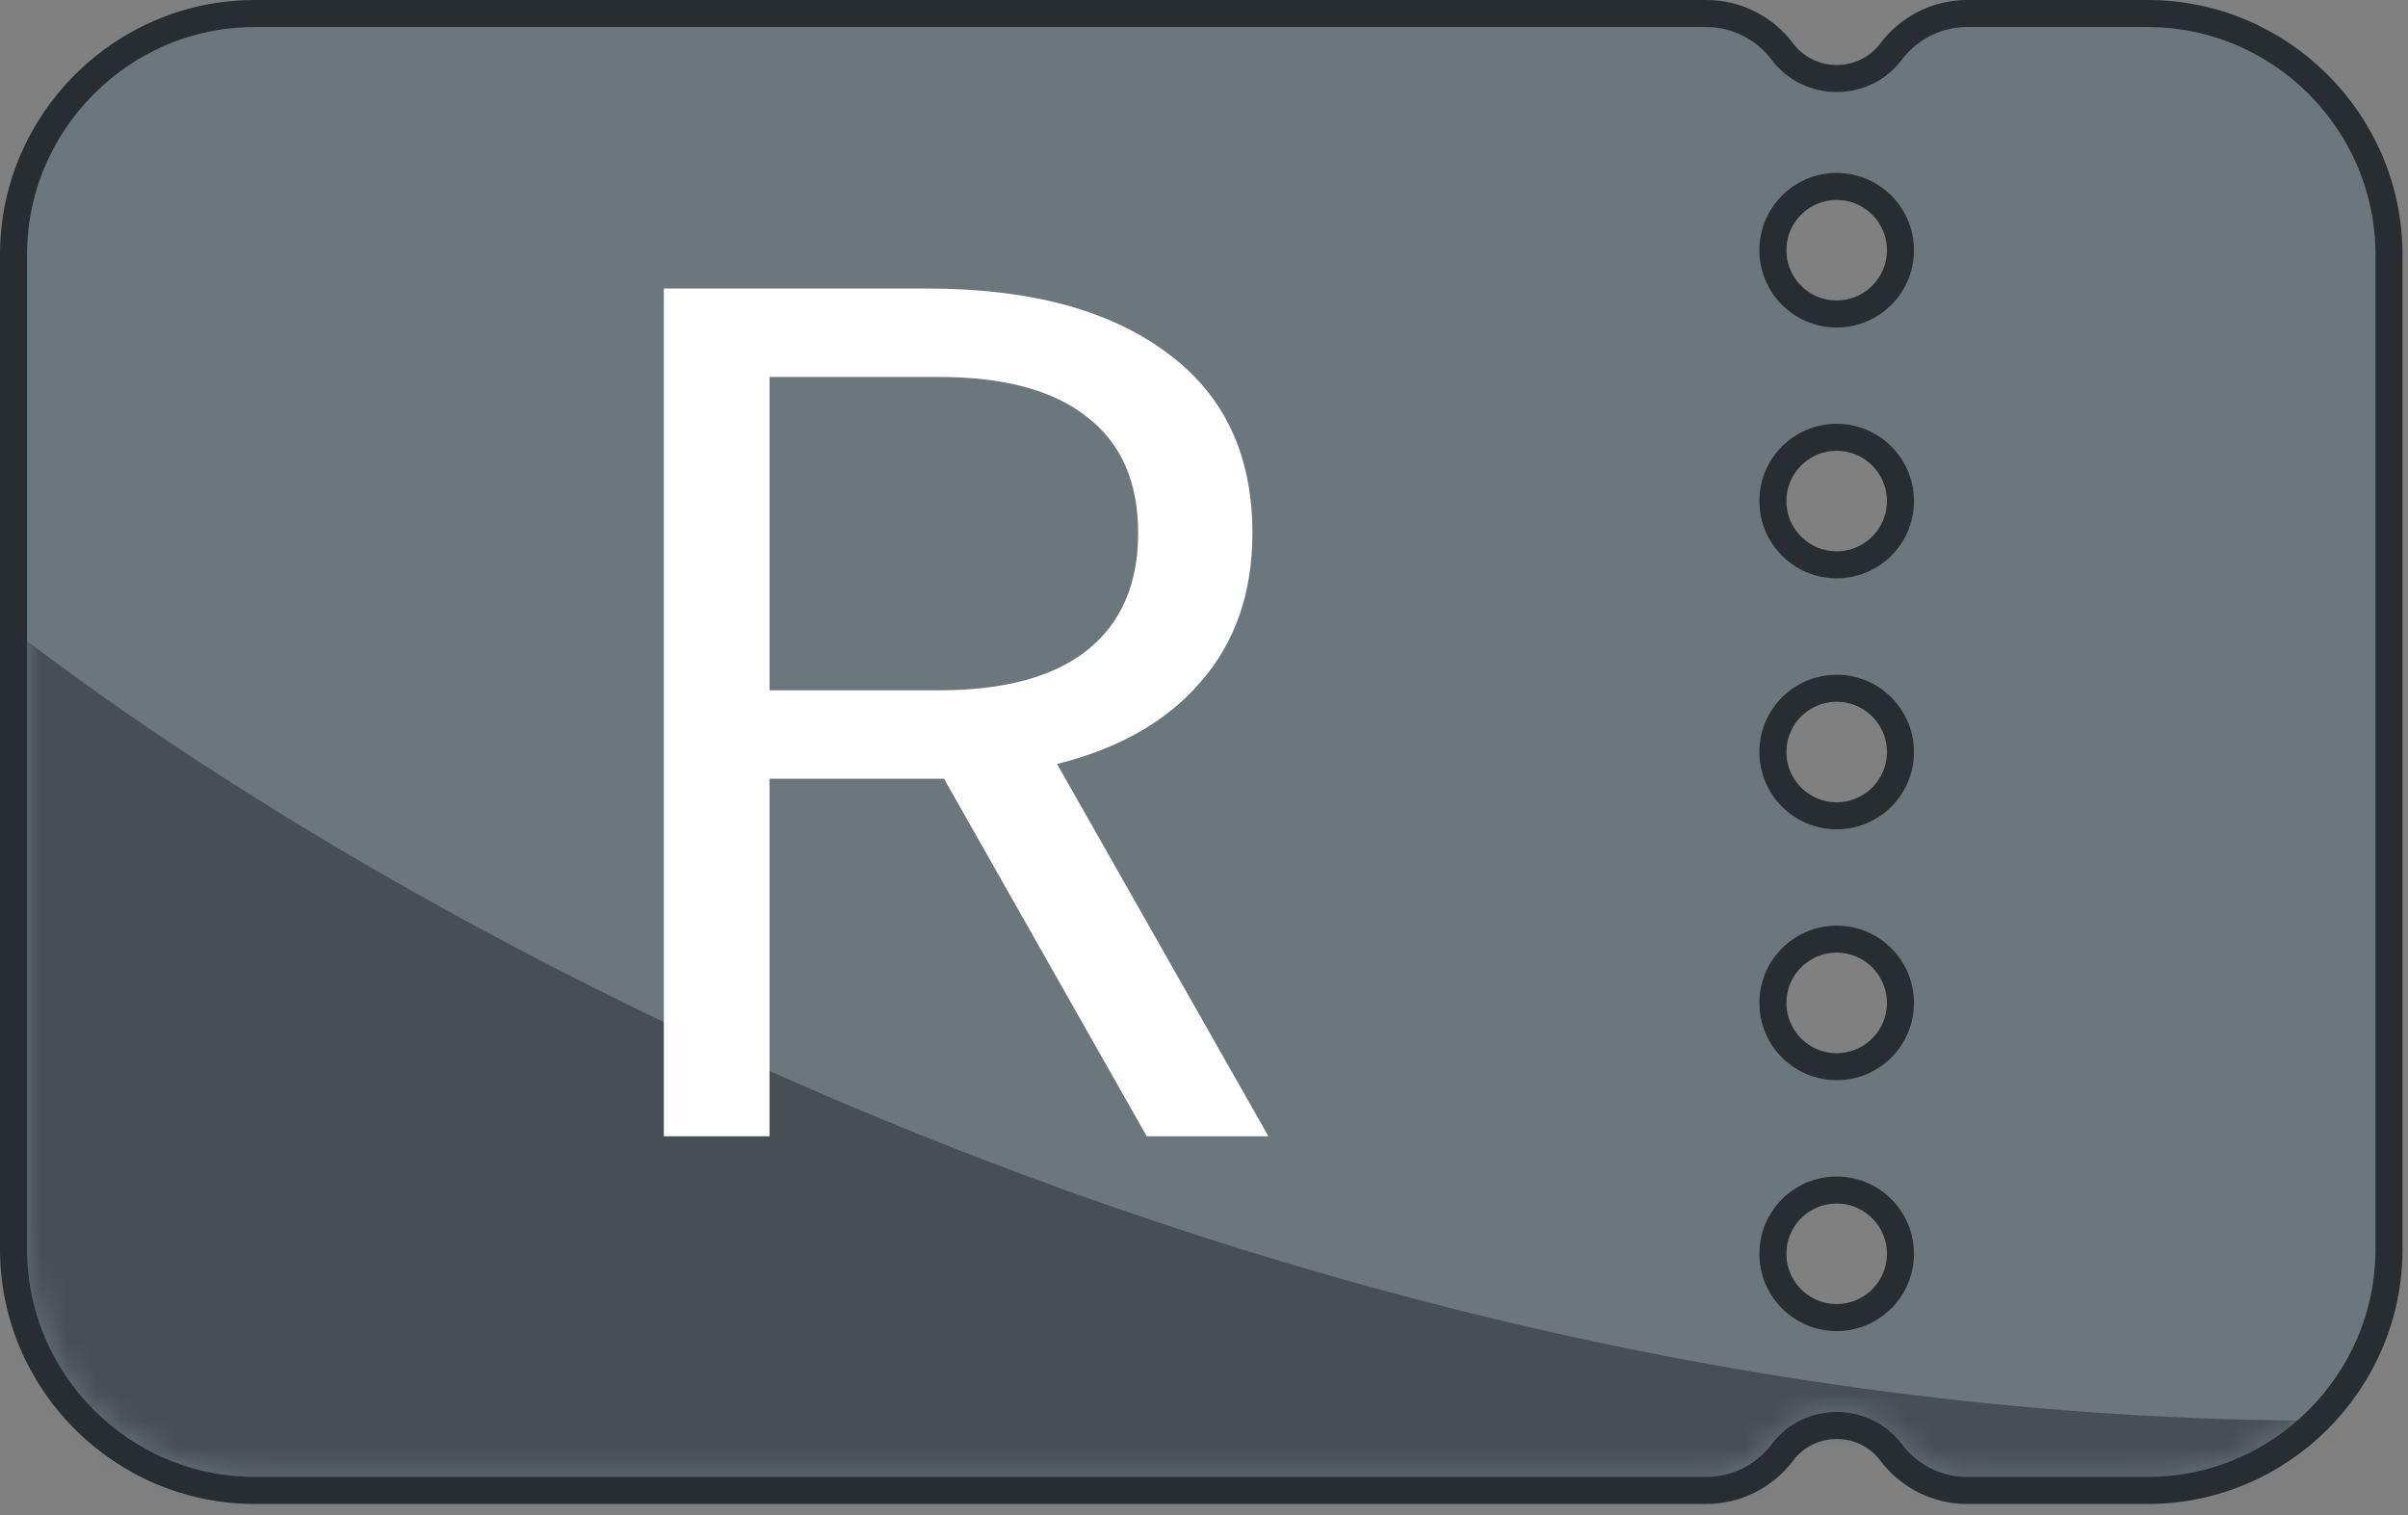 <svg width="89" height="56" viewBox="0 0 89 56" fill="none" xmlns="http://www.w3.org/2000/svg">
<rect x="0" y="0" width="89" height="56" fill="#808080" stroke="none"/>
<path fill-rule="evenodd" clip-rule="evenodd" d="M79.381 1H72.701C71.757 1 70.864 1.45 70.297 2.204V2.204C69.097 3.802 66.674 3.802 65.474 2.204V2.204C64.907 1.45 64.014 1 63.071 1H9.417C4.787 1 1 4.787 1 9.417V46.176C1 50.805 4.787 54.591 9.417 54.591H63.071C64.014 54.591 64.907 54.141 65.474 53.387V53.387C66.674 51.79 69.097 51.79 70.297 53.387V53.387C70.864 54.141 71.757 54.591 72.7 54.591H79.381C84.01 54.591 87.797 50.804 87.797 46.176V9.417C87.797 4.787 84.01 1 79.381 1ZM67.883 24.94C66.305 24.94 65.026 26.22 65.026 27.797C65.026 29.375 66.305 30.654 67.883 30.654C69.461 30.654 70.741 29.376 70.741 27.797C70.741 26.22 69.461 24.94 67.883 24.94ZM67.883 34.213C66.305 34.213 65.026 35.493 65.026 37.071C65.026 38.649 66.305 39.928 67.883 39.928C69.461 39.928 70.741 38.649 70.741 37.071C70.741 35.493 69.461 34.213 67.883 34.213ZM67.883 6.392C66.305 6.392 65.026 7.671 65.026 9.249C65.026 10.827 66.305 12.106 67.883 12.106C69.461 12.106 70.741 10.828 70.741 9.249C70.741 7.671 69.461 6.392 67.883 6.392ZM67.883 43.487C66.305 43.487 65.026 44.765 65.026 46.344C65.026 47.922 66.305 49.201 67.883 49.201C69.461 49.201 70.741 47.921 70.741 46.344C70.741 44.766 69.461 43.487 67.883 43.487ZM67.883 15.663C66.305 15.663 65.026 16.943 65.026 18.521C65.026 20.099 66.305 21.378 67.883 21.378C69.461 21.378 70.741 20.099 70.741 18.521C70.741 16.943 69.461 15.663 67.883 15.663Z" fill="#6B777C"/>
<mask id="mask0_170_391" style="mask-type:alpha" maskUnits="userSpaceOnUse" x="1" y="1" width="87" height="54">
<path fill-rule="evenodd" clip-rule="evenodd" d="M79.381 1H72.701C71.757 1 70.864 1.45 70.297 2.204V2.204C69.097 3.802 66.674 3.802 65.474 2.204V2.204C64.907 1.45 64.014 1 63.071 1H9.417C4.787 1 1 4.787 1 9.417V46.176C1 50.805 4.787 54.591 9.417 54.591H63.071C64.014 54.591 64.907 54.141 65.474 53.387V53.387C66.674 51.79 69.097 51.79 70.297 53.387V53.387C70.864 54.141 71.757 54.591 72.7 54.591H79.381C84.01 54.591 87.797 50.804 87.797 46.176V9.417C87.797 4.787 84.01 1 79.381 1ZM67.883 24.94C66.305 24.94 65.026 26.22 65.026 27.797C65.026 29.375 66.305 30.654 67.883 30.654C69.461 30.654 70.741 29.376 70.741 27.797C70.741 26.22 69.461 24.94 67.883 24.94ZM67.883 34.213C66.305 34.213 65.026 35.493 65.026 37.071C65.026 38.649 66.305 39.928 67.883 39.928C69.461 39.928 70.741 38.649 70.741 37.071C70.741 35.493 69.461 34.213 67.883 34.213ZM67.883 6.392C66.305 6.392 65.026 7.671 65.026 9.249C65.026 10.827 66.305 12.106 67.883 12.106C69.461 12.106 70.741 10.828 70.741 9.249C70.741 7.671 69.461 6.392 67.883 6.392ZM67.883 43.487C66.305 43.487 65.026 44.765 65.026 46.344C65.026 47.922 66.305 49.201 67.883 49.201C69.461 49.201 70.741 47.921 70.741 46.344C70.741 44.766 69.461 43.487 67.883 43.487ZM67.883 15.663C66.305 15.663 65.026 16.943 65.026 18.521C65.026 20.099 66.305 21.378 67.883 21.378C69.461 21.378 70.741 20.099 70.741 18.521C70.741 16.943 69.461 15.663 67.883 15.663Z" fill="#6B777C"/>
</mask>
<g mask="url(#mask0_170_391)">
<path d="M87.906 52.5C46.063 53.144 10.389 31.846 -2.218 21.117L-4.503 18.547C-6.175 16.666 -9.282 17.553 -9.707 20.034C-12.329 35.319 -16.385 58.472 -17.507 62.961C-19.116 69.398 -7.046 77.445 -4.632 77.445H100.697C101.289 77.445 101.847 77.273 102.335 76.938C115.03 68.211 128.941 51.868 87.906 52.5Z" fill="#464F53"/>
</g>
<path d="M72.701 0.5H79.381C84.286 0.5 88.297 4.511 88.297 9.417V46.176C88.297 51.081 84.286 55.091 79.381 55.091H72.7C71.598 55.091 70.558 54.566 69.897 53.688C68.897 52.357 66.874 52.357 65.874 53.688C65.214 54.566 64.173 55.091 63.071 55.091H9.417C4.511 55.091 0.5 51.081 0.5 46.176V9.417C0.5 4.511 4.511 0.5 9.417 0.5H63.071C64.173 0.5 65.214 1.025 65.874 1.904C66.874 3.235 68.897 3.235 69.897 1.904C70.558 1.025 71.599 0.5 72.701 0.5ZM67.883 25.44C66.582 25.44 65.526 26.496 65.526 27.797C65.526 29.099 66.582 30.154 67.883 30.154C69.185 30.154 70.241 29.099 70.241 27.797C70.241 26.496 69.185 25.44 67.883 25.44ZM67.883 34.713C66.582 34.713 65.526 35.769 65.526 37.071C65.526 38.373 66.582 39.428 67.883 39.428C69.185 39.428 70.241 38.373 70.241 37.071C70.241 35.769 69.185 34.713 67.883 34.713ZM67.883 6.892C66.582 6.892 65.526 7.947 65.526 9.249C65.526 10.551 66.582 11.606 67.883 11.606C69.185 11.606 70.241 10.551 70.241 9.249C70.241 7.948 69.185 6.892 67.883 6.892ZM67.883 43.987C66.581 43.987 65.526 45.041 65.526 46.344C65.526 47.645 66.582 48.701 67.883 48.701C69.185 48.701 70.241 47.645 70.241 46.344C70.241 45.042 69.185 43.987 67.883 43.987ZM67.883 16.163C66.582 16.163 65.526 17.219 65.526 18.521C65.526 19.822 66.582 20.878 67.883 20.878C69.185 20.878 70.241 19.822 70.241 18.521C70.241 17.219 69.185 16.163 67.883 16.163Z" stroke="#272D30"/>
<path d="M24.536 42V10.664H34.255C38.039 10.664 40.991 11.451 43.111 13.026C45.23 14.57 46.289 16.795 46.289 19.702C46.289 21.912 45.654 23.744 44.382 25.197C43.141 26.65 41.37 27.664 39.069 28.239L46.88 42H42.384L34.891 28.784C34.769 28.784 34.663 28.784 34.573 28.784C34.482 28.784 34.376 28.784 34.255 28.784H28.442V42H24.536ZM34.709 13.934H28.442V25.515H34.709C37.131 25.515 38.963 25.015 40.204 24.016C41.445 23.017 42.066 21.579 42.066 19.702C42.066 17.825 41.445 16.401 40.204 15.433C38.963 14.434 37.131 13.934 34.709 13.934Z" fill="white"/>
</svg>
